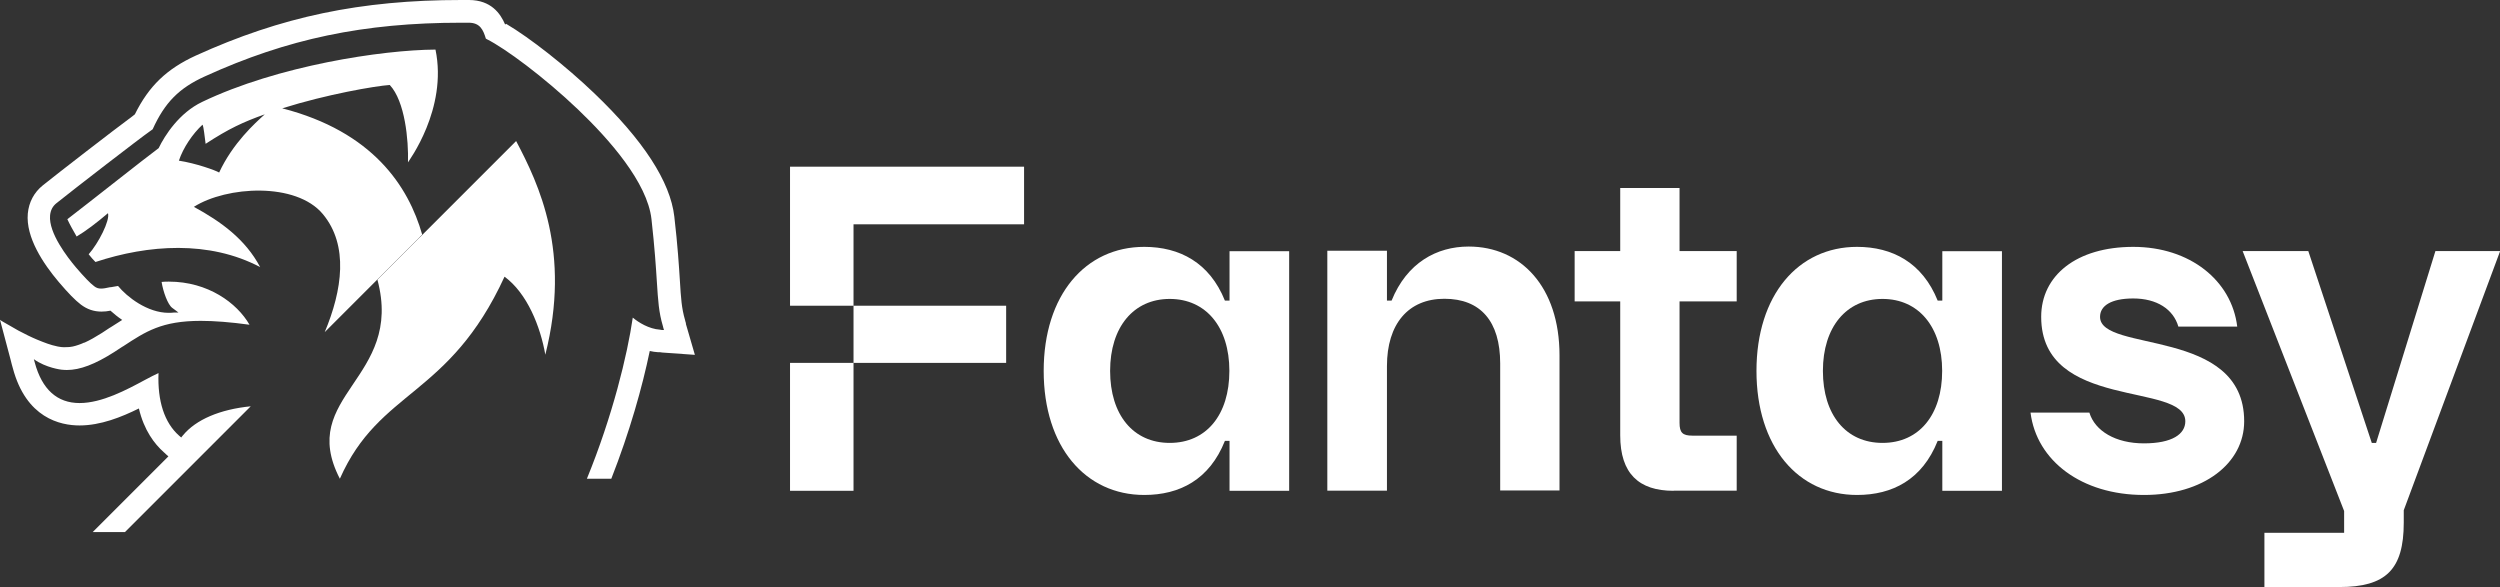 <?xml version="1.0" encoding="UTF-8"?>
<svg id="Layer_2" data-name="Layer 2" xmlns="http://www.w3.org/2000/svg" viewBox="0 0 161.83 38">
  <rect x="0" y="0" width="161.83" height="38" fill="#333333" stroke="none"/>
  <defs>
    <style>
      .cls-1 {
        fill: #fff;
      }
    </style>
  </defs>
  <g id="Layer_1-2" data-name="Layer 1">
    <path class="cls-1" d="m51.14,19.79h4.11v-5.27h11.04v-3.73h-15.15v9Zm0,11.98h4.11v-8.28h-4.11v8.28Zm4.11-8.28h9.88v-3.7h-9.88v3.7Z"/>
    <path class="cls-1" d="m74.07,32.04c2.29,0,4.22-.99,5.22-3.5h.3v3.23h3.86v-15.51h-3.86v3.2h-.3c-.99-2.46-2.93-3.48-5.22-3.48-3.81,0-6.51,3.12-6.51,8.03s2.7,8.03,6.51,8.03Zm-2.21-8.03c0-2.84,1.52-4.66,3.86-4.66s3.86,1.82,3.86,4.66-1.49,4.66-3.86,4.66-3.86-1.82-3.86-4.66Z"/>
    <path class="cls-1" d="m85.92,31.76h3.86v-8.06c0-2.73,1.38-4.36,3.72-4.36s3.61,1.46,3.61,4.19v8.22h3.84v-8.75c0-4.44-2.51-7.04-5.88-7.04-2.07,0-4,1.05-4.99,3.5h-.3v-3.23h-3.86v15.51Z"/>
    <path class="cls-1" d="m108.34,31.76h4.08v-3.56h-2.87c-.63,0-.83-.19-.83-.83v-7.86h3.7v-3.26h-3.7v-4.08h-3.84v4.08h-2.95v3.26h2.95v8.67c0,2.48,1.21,3.59,3.45,3.59Z"/>
    <path class="cls-1" d="m120.21,32.04c2.29,0,4.22-.99,5.22-3.5h.3v3.23h3.86v-15.51h-3.86v3.2h-.3c-.99-2.46-2.93-3.48-5.22-3.48-3.81,0-6.51,3.12-6.51,8.03s2.7,8.03,6.51,8.03Zm-2.21-8.03c0-2.84,1.52-4.66,3.86-4.66s3.86,1.82,3.86,4.66-1.49,4.66-3.86,4.66-3.86-1.82-3.86-4.66Z"/>
    <path class="cls-1" d="m138.79,32.04c3.84,0,6.48-2.04,6.48-4.77,0-6.1-9.33-4.42-9.33-6.76,0-.72.72-1.19,2.15-1.19,1.52,0,2.59.69,2.92,1.82h3.81c-.36-2.98-3.06-5.16-6.73-5.16s-5.96,1.85-5.96,4.53c0,6.1,9.33,4.19,9.33,6.76,0,.83-.85,1.43-2.68,1.43s-3.17-.8-3.53-1.99h-3.81c.39,3.12,3.31,5.33,7.34,5.33Z"/>
    <path class="cls-1" d="m146.57,38h4.86c3.01,0,4.17-1.13,4.17-4.17v-.8l6.24-16.78h-4.19l-3.84,12.42h-.28l-4.11-12.42h-4.25l6.57,16.83v1.41h-5.16v3.5Z"/>
    <path class="cls-1" d="m27.16,15.38l6.25-6.25c1.48,2.81,3.57,7.18,1.89,13.83-.32-1.82-1.17-3.97-2.64-5.05-3.6,7.83-8.09,7.27-10.66,13.08-2.8-5.41,4.16-6.45,2.43-12.89l2.72-2.72h0Z"/>
    <path class="cls-1" d="m18.28,7.01c2.89-.91,5.99-1.44,6.95-1.51.99,1.06,1.22,3.57,1.18,5.01.02-.06,2.58-3.45,1.78-7.3-3.45.02-10.21,1.04-15.11,3.39-1.48.71-2.41,2.16-2.81,2.99-.92.68-4.41,3.45-5.91,4.6.15.33.37.72.6,1.12.59-.35,1.29-.88,2.03-1.51.14.47-.62,1.95-1.25,2.66.15.19.3.36.44.5,3.42-1.13,7.36-1.41,10.66.33-.96-1.81-2.53-2.94-4.29-3.9,2.11-1.34,6.61-1.62,8.35.47,1.68,2.02,1.26,4.92.12,7.64l6.31-6.31c-.89-3.13-3.2-6.67-9.07-8.18Zm-4.09,4.16c-.25-.15-1.51-.6-2.61-.77.28-.84.89-1.74,1.53-2.33.08.16.13.74.2,1.24,1.5-.98,2.43-1.41,3.83-1.91-.63.57-2.07,1.86-2.96,3.78h0Z"/>
    <path class="cls-1" d="m44.41,20.95l-.04-.13-.03-.12c-.22-.76-.26-1.39-.33-2.54-.06-.94-.14-2.24-.36-4.14-.26-2.26-2-4.94-5.19-7.99-1.85-1.77-4.16-3.58-5.7-4.49l-.06.05C32.39.86,31.78.01,30.37,0h-.51c-6.51,0-11.65,1.08-17.19,3.6-1.87.86-3.03,1.96-3.94,3.8l-.15.12c-1.26.93-4.84,3.7-5.81,4.48-.56.45-.9,1.08-.97,1.82-.14,1.55,1.01,3.26,2,4.43.63.74,1.06,1.18,1.44,1.47.4.3.83.45,1.33.45.2,0,.38-.02.58-.06.22.2.48.41.76.6-.24.15-.49.31-.74.47l-.07.04c-.19.12-.34.22-.5.33-.41.26-.78.47-1.11.62,0,0-.02,0-.03.01,0,0-.01,0-.02,0-.12.06-.24.1-.35.14-.13.05-.26.08-.38.11-.14.03-.26.04-.38.04h0c-.29.02-.5-.02-.59-.04-.47-.09-1-.31-1-.31-.5-.19-.92-.4-.92-.4-.44-.21-.84-.43-1.15-.62-.36-.2-.59-.34-.59-.34h0s-.06-.04-.08-.06l.69,2.6.07.28.07.25c.86,3.23,3.07,3.71,4.32,3.71,1.36,0,2.71-.54,3.84-1.1.33,1.41,1.01,2.3,1.62,2.84l.07.06.07.07.15.13-2.09,2.09-.14.14-.16.16-2.51,2.51h2.09l1.47-1.47.16-.16.14-.14,6.37-6.37c-2,.2-3.54.86-4.38,1.87l-.06.07-.06.08-.07-.06-.07-.06c-.95-.84-1.4-2.24-1.33-4.05-.23.1-.53.26-.89.45-1.17.63-2.77,1.49-4.22,1.49s-2.43-.88-2.9-2.62l-.06-.22c.79.57,1.79.68,1.79.68h0c.12.01.23.02.35.02.85,0,1.82-.37,3.06-1.16.18-.12.35-.23.52-.34l.07-.04c1.45-.95,2.49-1.64,5.01-1.64.88,0,1.91.08,3.16.25-.81-1.41-2.69-2.79-5.22-2.79-.16,0-.31,0-.47.02.1.63.4,1.47.69,1.68l.19.14.21.16h-.27s-.24.02-.24.02c-.04,0-.08,0-.12,0-1.38,0-2.7-1.03-3.28-1.74-.18.03-.33.06-.46.08h-.05c-.26.06-.44.09-.59.09-.17,0-.3-.04-.44-.15-.28-.21-.65-.6-1.2-1.24-.53-.63-1.76-2.21-1.66-3.34.03-.34.17-.61.43-.81,1.07-.86,5.42-4.22,6.07-4.67h0s.14-.1.14-.1c.79-1.74,1.71-2.67,3.39-3.43,5.33-2.43,10.28-3.47,16.57-3.47.16,0,.33,0,.5,0,.74,0,.94.47,1.11,1.03l.07.04h0c1.18.59,3.69,2.44,5.9,4.55,2.02,1.93,4.48,4.72,4.75,7.09.21,1.87.29,3.14.35,4.07.08,1.22.12,1.95.39,2.86l.03.12.04.13h-.14s-.12-.02-.12-.02c-.72-.05-1.39-.47-1.76-.78-.35,2.42-1.31,6.37-2.97,10.43h1.58c1.19-3.03,2.01-5.95,2.49-8.27.18.04.36.07.55.08h.12s.14.02.14.02l2.11.15-.59-2.03h0Z"/>
  </g>
</svg>